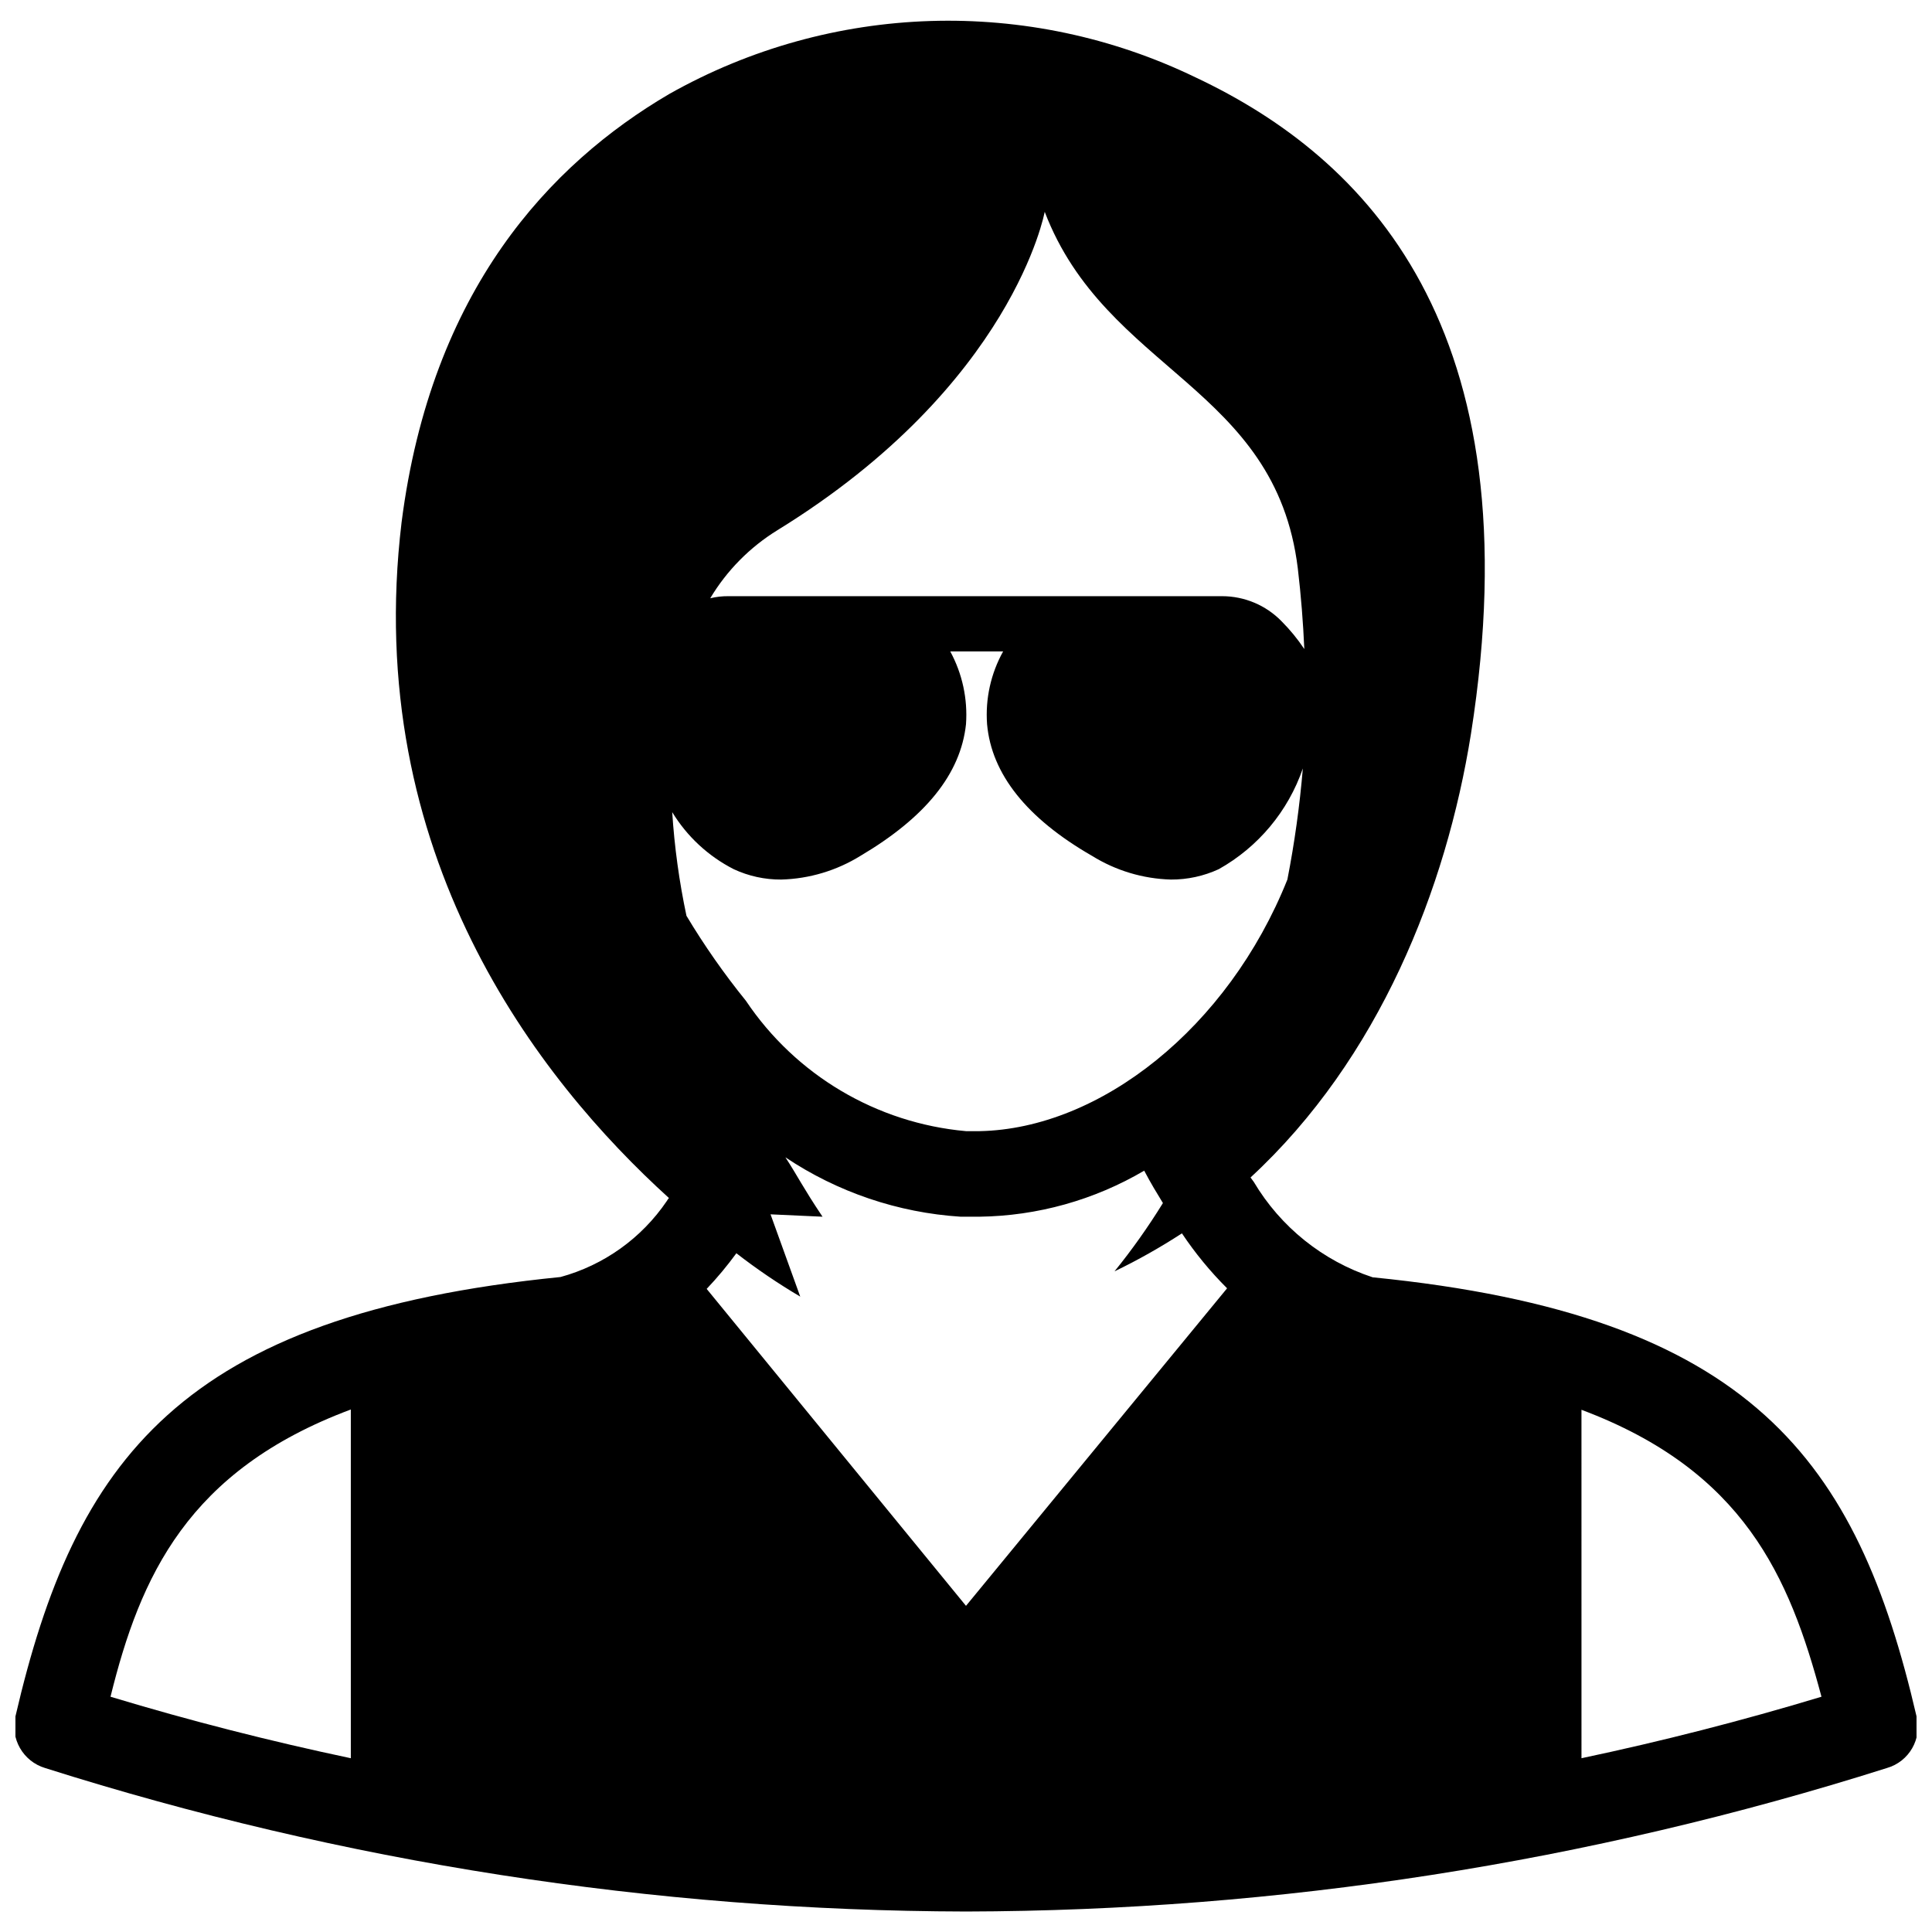 <?xml version="1.0" encoding="UTF-8"?>
<!-- The Best Svg Icon site in the world: iconSvg.co, Visit us! https://iconsvg.co -->
<svg width="800px" height="800px" version="1.1" viewBox="144 144 512 512" xmlns="http://www.w3.org/2000/svg">
 <defs>
  <clipPath id="a">
   <path d="m148.09 149h503.81v502h-503.81z"/>
  </clipPath>
 </defs>
 <g clip-path="url(#a)">
  <path d="m651.9 598.85c-15.742-67.777-43.531-106.35-144.14-116.35v-0.004c-13.203-4.344-24.387-13.32-31.488-25.27l-0.867-1.18c34.086-31.488 51.875-76.594 58.41-117.53 17.004-107.85-28.023-152.8-72.895-173.97l0.004 0.004c-44.453-21.535-96.645-19.887-139.65 4.406-31.488 18.5-62.977 51.879-70.848 113.44-10.547 87.93 36.211 147.68 70.848 179.09-0.207 0.242-0.395 0.504-0.551 0.785-6.691 9.863-16.684 17.012-28.18 20.152-100.84 10.078-128.71 48.648-144.45 116.43-1.426 5.93 2.027 11.941 7.871 13.695 78.938 25.012 161.23 37.832 244.04 38.023 82.805-0.191 165.09-13.012 244.03-38.023 5.898-1.684 9.387-7.754 7.871-13.695zm-414.93 11.098c-21.254-4.488-42.586-9.918-63.684-16.297 7.871-31.883 20.469-59.984 63.684-76.121zm113.04-325.43c62.504-38.496 70.848-84.387 70.848-84.387 16.215 42.352 61.164 46.207 67.07 94.465 0.867 7.32 1.418 14.406 1.73 21.41-1.773-2.656-3.805-5.137-6.062-7.398-4.144-4.231-9.82-6.613-15.742-6.613h-130.83c-1.617-0.016-3.231 0.168-4.805 0.551 4.398-7.348 10.5-13.531 17.793-18.027zm-27.867 74.707c3.926 6.449 9.566 11.68 16.293 15.113 3.945 1.84 8.246 2.781 12.598 2.754 7.438-0.199 14.691-2.375 21.02-6.297 17.16-10.156 26.527-21.648 27.945-34.871 0.477-6.695-0.973-13.391-4.172-19.289h14.012c-3.269 5.879-4.746 12.582-4.254 19.289 1.18 13.227 10.547 24.953 27.789 34.875v-0.004c6.297 3.922 13.527 6.094 20.941 6.297 4.375 0.02 8.699-0.918 12.672-2.754 10.449-5.859 18.379-15.359 22.277-26.688-0.828 9.883-2.195 19.711-4.094 29.441-15.742 39.359-49.672 66.047-81.555 66.676h-3.617c-23.664-2.125-45.102-14.824-58.332-34.559-5.769-7.125-11.031-14.648-15.746-22.512-1.922-9.055-3.184-18.238-3.777-27.473zm77.855 210.34-68.723-83.996c2.824-2.973 5.453-6.129 7.871-9.445 5.391 4.184 11.047 8.023 16.926 11.492l-7.871-21.805 13.777 0.629c-5.273-7.871-6.453-10.547-9.84-15.742h-0.004c13.824 9.246 29.848 14.676 46.445 15.742h4.961-0.004c15.379-0.199 30.438-4.406 43.691-12.199 1.73 3.305 3.465 6.141 4.961 8.582v-0.004c-3.887 6.305-8.172 12.352-12.832 18.105 6.164-2.977 12.133-6.34 17.867-10.074 3.5 5.238 7.508 10.117 11.969 14.562zm163.11 40.383-0.004-92.34c42.98 16.137 55.105 44.16 63.605 76.043-21.094 6.379-42.352 11.809-63.605 16.297z"/>
 </g>
</svg>